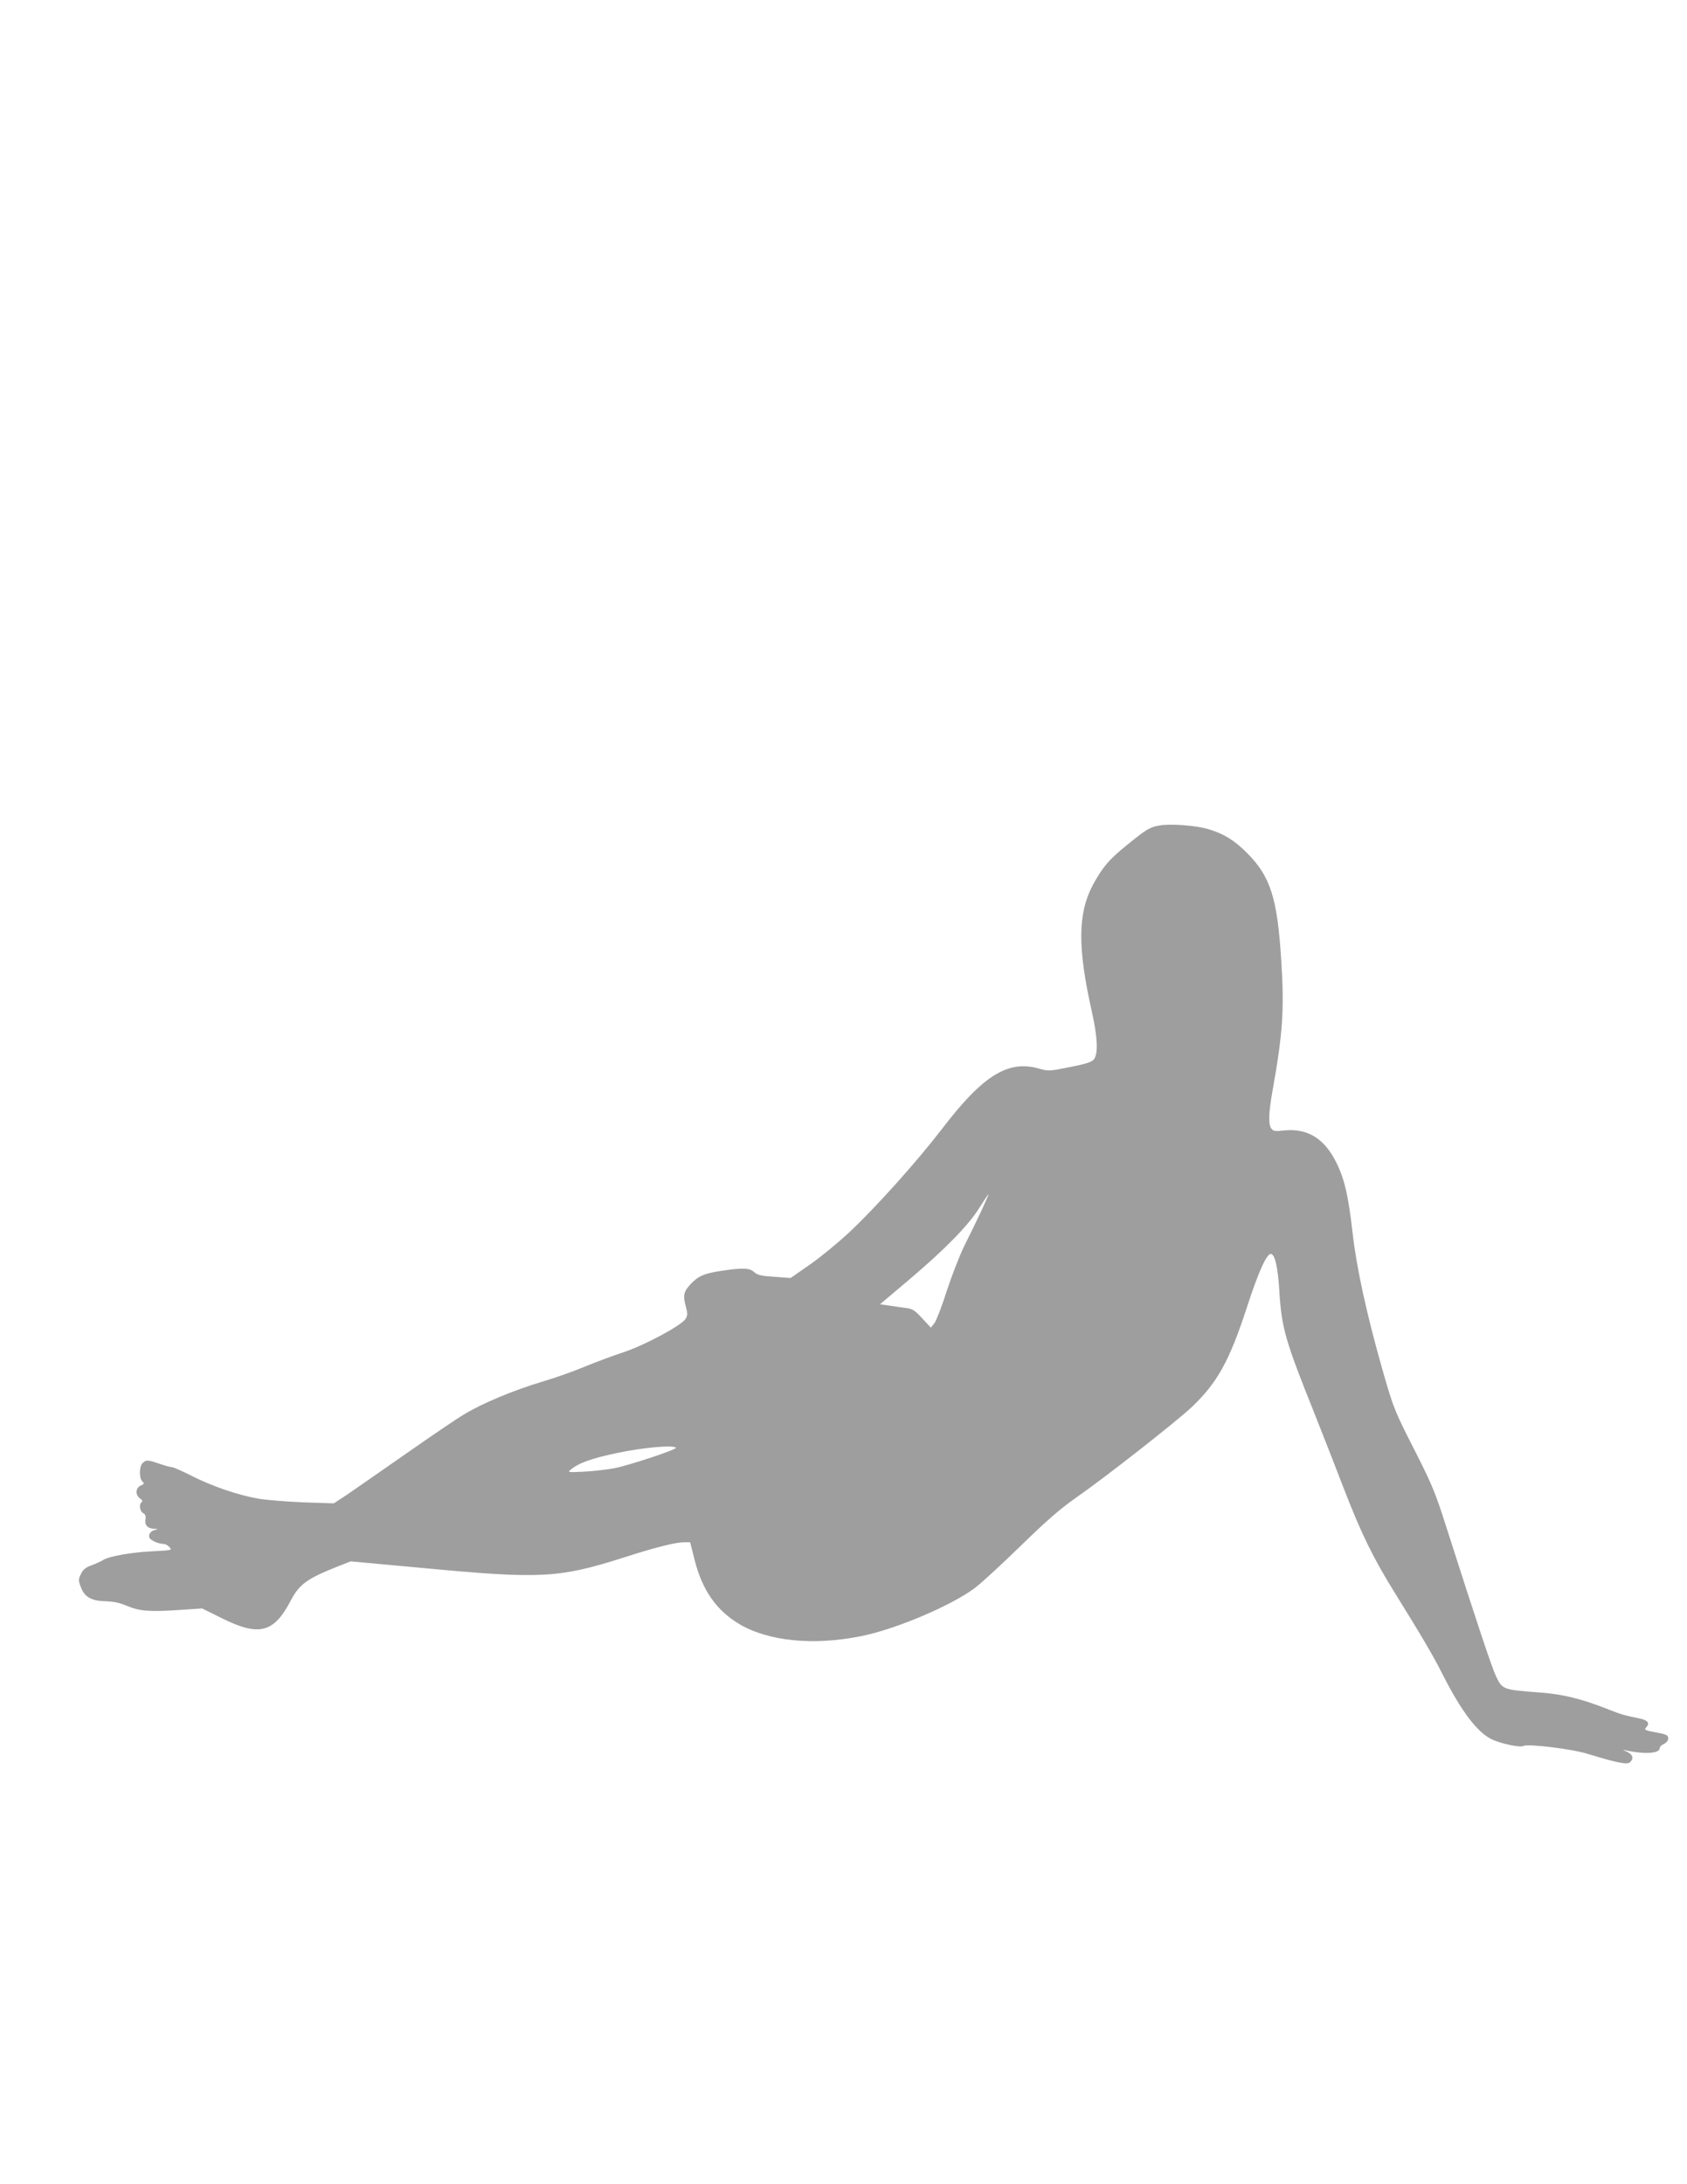 <?xml version="1.0" standalone="no"?>
<!DOCTYPE svg PUBLIC "-//W3C//DTD SVG 20010904//EN"
 "http://www.w3.org/TR/2001/REC-SVG-20010904/DTD/svg10.dtd">
<svg version="1.0" xmlns="http://www.w3.org/2000/svg"
 width="989pt" height="1280pt" viewBox="0 0 989 1280"
 preserveAspectRatio="xMidYMid meet">
<g transform="translate(0,1280) scale(0.1,-0.1)"
fill="#9e9e9e" stroke="none">
<path d="M6795 7961 c-55 -10 -75 -22 -188 -114 -105 -84 -146 -133 -202 -238
-86 -163 -88 -364 -6 -730 36 -158 40 -256 14 -288 -14 -17 -46 -27 -142 -46
-119 -24 -126 -24 -179 -9 -182 53 -330 -39 -571 -355 -143 -186 -383 -455
-542 -604 -63 -59 -166 -144 -229 -188 l-115 -80 -95 7 c-77 5 -99 10 -118 27
-27 25 -66 27 -192 8 -102 -15 -139 -31 -185 -82 -38 -42 -42 -64 -23 -133 10
-37 9 -48 -4 -68 -26 -39 -239 -153 -362 -194 -61 -20 -163 -58 -226 -84 -64
-27 -177 -67 -252 -89 -167 -50 -351 -127 -455 -190 -43 -25 -197 -130 -343
-232 -146 -102 -300 -209 -344 -239 l-79 -52 -181 6 c-99 4 -219 14 -264 22
-119 21 -270 73 -388 133 -55 28 -108 51 -116 51 -8 0 -41 9 -73 20 -70 24
-79 24 -99 4 -20 -19 -21 -88 -2 -107 13 -12 12 -16 -10 -25 -30 -14 -32 -55
-3 -75 13 -9 16 -17 10 -22 -18 -10 -12 -53 8 -64 13 -7 17 -18 14 -36 -7 -33
12 -55 51 -56 22 -1 25 -3 9 -6 -28 -5 -45 -26 -37 -46 6 -16 54 -37 84 -37 9
0 24 -8 34 -19 16 -18 13 -18 -101 -24 -123 -6 -254 -29 -288 -51 -11 -7 -41
-21 -68 -31 -36 -13 -51 -26 -63 -52 -15 -31 -15 -37 0 -76 22 -59 63 -81 146
-83 46 -1 83 -9 127 -28 72 -30 131 -35 318 -22 l120 8 115 -57 c219 -109 305
-87 405 104 50 95 95 128 277 200 l74 29 434 -40 c681 -64 788 -58 1165 62
186 60 306 90 356 90 l35 0 27 -107 c45 -175 127 -292 260 -372 173 -102 436
-128 717 -71 204 41 530 180 665 282 39 29 160 141 270 248 153 149 231 217
330 286 164 114 577 438 668 523 153 144 224 272 328 591 66 203 114 310 139
310 24 0 42 -79 50 -217 14 -219 33 -287 208 -723 49 -124 127 -322 172 -440
98 -254 170 -402 293 -600 165 -266 228 -373 282 -480 110 -218 204 -343 290
-385 54 -26 169 -50 186 -39 24 14 284 -17 379 -47 167 -51 228 -64 245 -49
25 21 18 46 -17 62 -18 8 -27 13 -19 11 114 -27 211 -23 211 10 0 8 11 19 25
25 14 7 25 20 25 31 0 20 -9 25 -70 36 -64 12 -73 16 -61 28 27 27 12 45 -46
56 -71 14 -104 23 -168 49 -161 64 -273 92 -416 102 -205 15 -212 17 -248 93
-26 56 -105 291 -297 892 -57 179 -82 240 -171 415 -128 251 -132 260 -198
490 -92 323 -152 597 -175 800 -25 220 -47 318 -96 416 -69 140 -168 201 -303
188 -55 -6 -66 -5 -78 11 -18 26 -16 91 7 220 61 341 70 478 51 771 -23 361
-63 487 -201 625 -75 75 -137 113 -230 140 -72 21 -223 32 -285 20z m-1044
-2263 c-27 -57 -71 -148 -99 -203 -27 -56 -73 -174 -102 -263 -28 -89 -61
-173 -72 -188 l-21 -26 -51 55 c-45 49 -57 56 -101 61 -27 4 -72 10 -98 14
l-48 7 173 146 c212 180 348 319 411 422 27 42 50 77 52 77 2 0 -18 -46 -44
-102z m-1788 -1384 c9 -9 -274 -103 -361 -120 -41 -8 -120 -17 -175 -20 -96
-5 -101 -4 -82 11 48 40 123 67 277 99 153 32 324 47 341 30z"/>
</g>
</svg>

